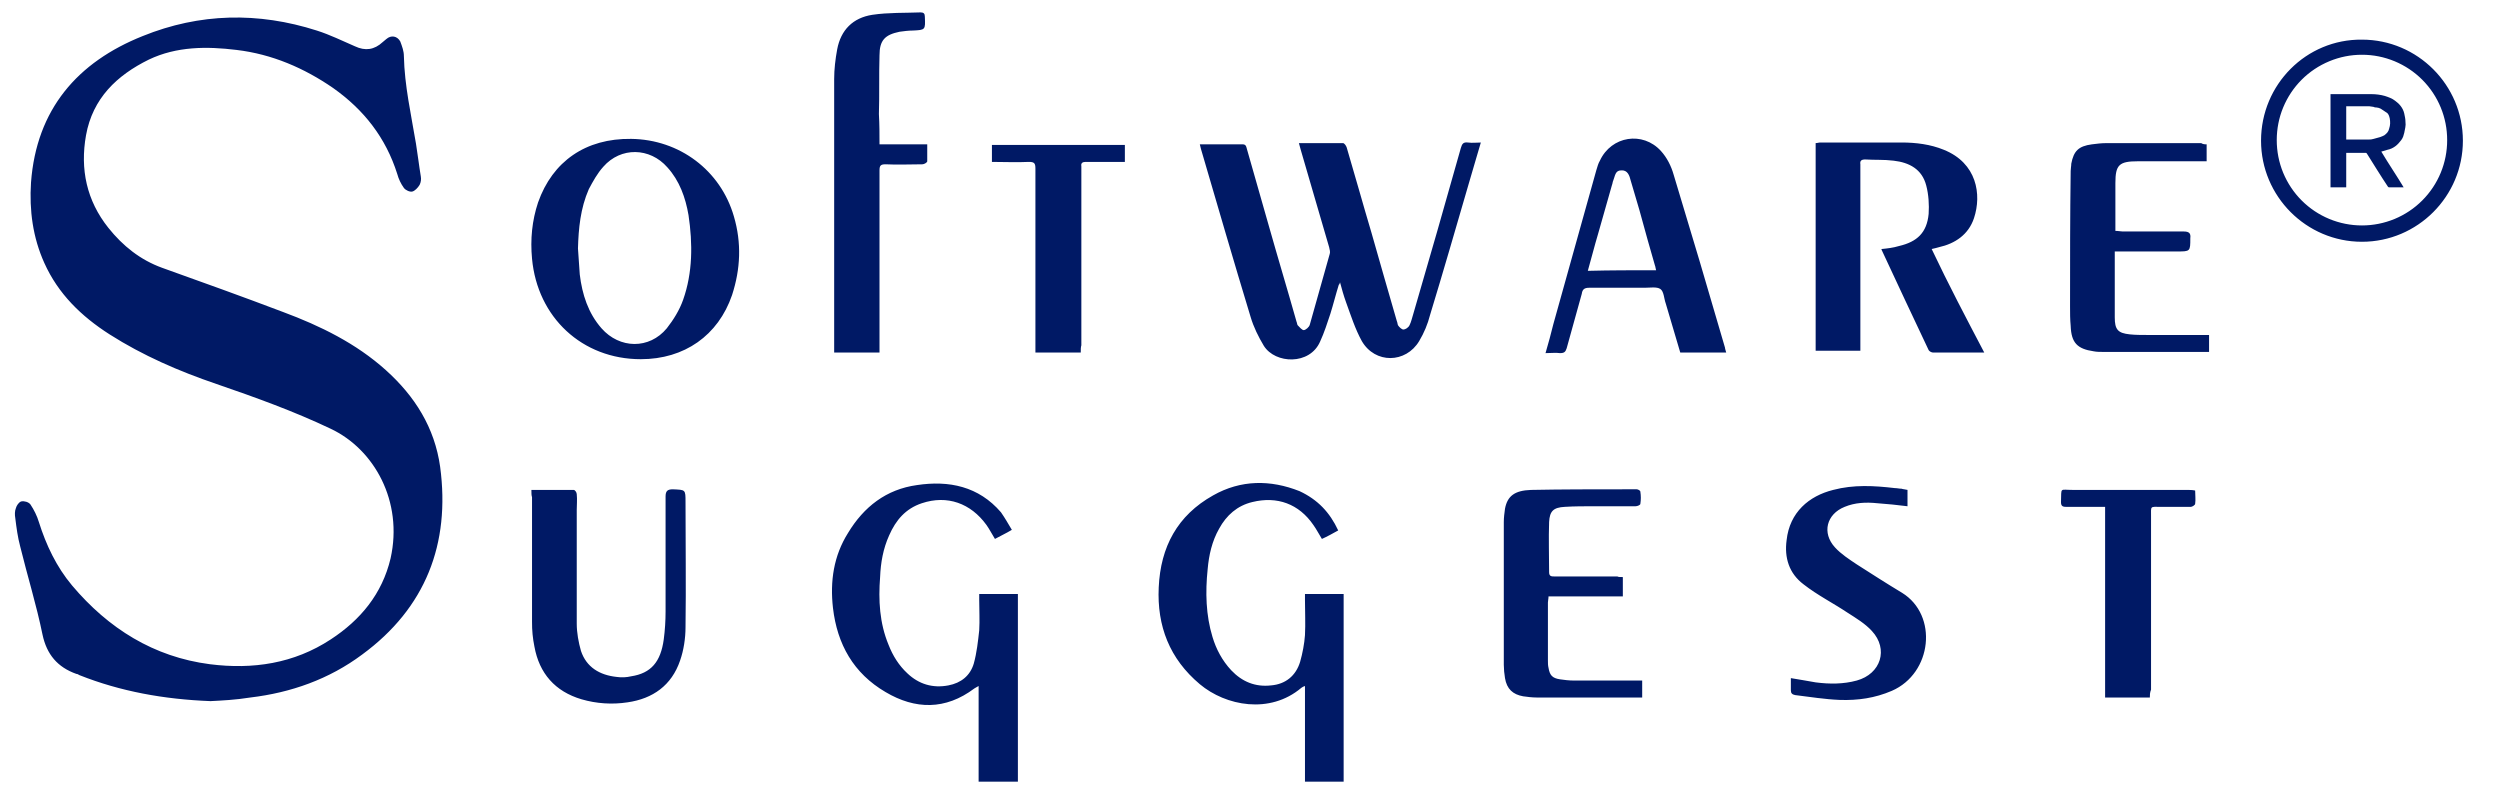<svg xmlns="http://www.w3.org/2000/svg" width="96" height="31" viewBox="0 0 96 31" fill="none"><g clip-path="url(#clip0_697_3569)"><path d="M8.083 26.923C6.296 26.854 4.625 26.551 3.047 25.924C3.001 25.9 2.978 25.878 2.932 25.878C2.212 25.622 1.794 25.134 1.632 24.367C1.4 23.228 1.051 22.113 0.773 20.974C0.68 20.625 0.634 20.276 0.588 19.904C0.564 19.765 0.564 19.626 0.611 19.51C0.634 19.416 0.727 19.277 0.819 19.254C0.935 19.231 1.098 19.278 1.168 19.37C1.307 19.579 1.423 19.812 1.492 20.044C1.771 20.928 2.165 21.764 2.769 22.484C4.162 24.134 5.902 25.227 8.06 25.506C9.708 25.715 11.286 25.482 12.701 24.553C13.839 23.81 14.674 22.81 14.999 21.439C15.486 19.254 14.373 17.255 12.701 16.465C11.286 15.791 9.8 15.257 8.315 14.746C6.877 14.257 5.484 13.653 4.208 12.84C3.117 12.142 2.235 11.283 1.702 10.098C1.261 9.121 1.121 8.076 1.191 7.006C1.4 4.195 2.978 2.382 5.484 1.383C7.666 0.5 9.916 0.453 12.168 1.174C12.678 1.336 13.142 1.568 13.63 1.778C14.024 1.964 14.372 1.917 14.697 1.615C14.744 1.568 14.79 1.545 14.836 1.499C15.022 1.336 15.254 1.383 15.37 1.591C15.44 1.778 15.509 1.963 15.509 2.15C15.533 3.288 15.788 4.403 15.974 5.519C16.043 5.937 16.089 6.356 16.159 6.774C16.179 6.885 16.163 6.999 16.113 7.1C16.043 7.216 15.927 7.332 15.834 7.355C15.742 7.379 15.579 7.309 15.509 7.216C15.393 7.054 15.306 6.873 15.255 6.681C14.813 5.287 13.977 4.218 12.794 3.381C11.681 2.614 10.451 2.08 9.081 1.917C7.944 1.778 6.783 1.778 5.716 2.288C4.486 2.893 3.558 3.776 3.303 5.194C3.071 6.495 3.326 7.703 4.162 8.75C4.719 9.447 5.391 9.982 6.226 10.284C7.782 10.841 9.337 11.399 10.868 11.98C12.307 12.515 13.676 13.188 14.814 14.211C15.927 15.21 16.693 16.419 16.902 17.93C17.296 20.881 16.345 23.345 13.908 25.134C12.632 26.086 11.169 26.598 9.615 26.784C9.035 26.877 8.524 26.9 8.083 26.923ZM51.41 10.934C51.294 11.306 51.202 11.678 51.086 12.05C50.969 12.399 50.853 12.77 50.691 13.119C50.296 14.026 48.974 13.979 48.532 13.281C48.324 12.933 48.138 12.561 48.022 12.166C47.372 10.027 46.746 7.867 46.119 5.728C46.096 5.659 46.096 5.612 46.073 5.542H47.72C47.86 5.542 47.86 5.659 47.883 5.728L48.718 8.656C49.066 9.889 49.438 11.12 49.786 12.351C49.809 12.399 49.809 12.468 49.832 12.491C49.902 12.561 49.995 12.677 50.064 12.677C50.134 12.677 50.273 12.561 50.296 12.468L51.062 9.749C51.086 9.679 51.062 9.586 51.039 9.493C50.667 8.238 50.319 7.006 49.948 5.752C49.925 5.682 49.902 5.588 49.878 5.496H51.573C51.619 5.496 51.689 5.589 51.712 5.659C52.037 6.751 52.338 7.844 52.664 8.935C52.989 10.074 53.313 11.213 53.638 12.329C53.662 12.375 53.662 12.445 53.684 12.492C53.731 12.561 53.824 12.654 53.893 12.654C53.962 12.654 54.079 12.584 54.125 12.491C54.195 12.351 54.219 12.212 54.265 12.073C54.891 9.935 55.495 7.82 56.097 5.682C56.145 5.519 56.191 5.45 56.377 5.473C56.539 5.496 56.678 5.473 56.864 5.473C56.701 6.008 56.562 6.518 56.4 7.053C55.912 8.726 55.425 10.423 54.914 12.096C54.824 12.447 54.684 12.784 54.497 13.096C53.986 13.955 52.803 13.979 52.293 13.096C52.037 12.631 51.875 12.119 51.689 11.608C51.596 11.352 51.526 11.097 51.457 10.841C51.434 10.934 51.41 10.934 51.41 10.934ZM76.195 13.537H74.223C74.176 13.537 74.083 13.491 74.06 13.444C73.457 12.166 72.853 10.887 72.25 9.586V9.563C72.482 9.539 72.691 9.517 72.923 9.447C73.62 9.284 73.991 8.935 74.06 8.215C74.083 7.867 74.06 7.471 73.967 7.122C73.805 6.495 73.317 6.239 72.714 6.17C72.343 6.123 71.995 6.147 71.623 6.123C71.484 6.123 71.415 6.17 71.438 6.309V13.467H69.721V5.495C69.79 5.495 69.836 5.472 69.906 5.472H73.016C73.573 5.472 74.129 5.542 74.64 5.751C75.916 6.262 76.102 7.471 75.801 8.377C75.592 9.005 75.081 9.353 74.455 9.492C74.362 9.516 74.293 9.539 74.176 9.562C74.826 10.934 75.499 12.211 76.195 13.537ZM38.855 20.346C38.623 20.486 38.414 20.579 38.206 20.695C38.09 20.509 37.997 20.323 37.881 20.16C37.277 19.324 36.373 18.998 35.398 19.324C34.771 19.533 34.4 19.975 34.145 20.555C33.913 21.067 33.819 21.601 33.796 22.16C33.727 23.042 33.773 23.926 34.121 24.762C34.284 25.18 34.516 25.552 34.841 25.854C35.281 26.273 35.816 26.435 36.419 26.319C36.906 26.226 37.254 25.947 37.393 25.482C37.509 25.064 37.556 24.623 37.602 24.204C37.625 23.809 37.602 23.437 37.602 23.042V22.81H39.087V30.015H37.579V26.343C37.486 26.389 37.463 26.413 37.416 26.436C36.303 27.273 35.142 27.249 34.005 26.575C32.775 25.855 32.148 24.739 31.986 23.345C31.87 22.323 32.01 21.346 32.566 20.463C33.17 19.464 34.029 18.79 35.212 18.627C36.442 18.442 37.579 18.674 38.438 19.673C38.6 19.906 38.716 20.114 38.855 20.346ZM51.387 20.369C51.178 20.485 50.969 20.602 50.761 20.695C50.645 20.509 50.552 20.323 50.435 20.161C49.878 19.347 49.043 19.045 48.091 19.278C47.511 19.416 47.094 19.788 46.815 20.3C46.537 20.788 46.421 21.322 46.374 21.857C46.282 22.74 46.305 23.623 46.56 24.46C46.699 24.925 46.932 25.366 47.279 25.738C47.697 26.18 48.208 26.389 48.811 26.319C49.368 26.273 49.763 25.947 49.925 25.413C50.018 25.087 50.088 24.715 50.111 24.39C50.134 23.948 50.111 23.483 50.111 23.042V22.81H51.596V30.015H50.111V26.343C50.06 26.357 50.013 26.38 49.972 26.412C48.765 27.435 47.071 27.11 46.073 26.273C44.912 25.297 44.425 24.042 44.495 22.555C44.565 20.998 45.214 19.79 46.584 19.023C47.651 18.418 48.788 18.418 49.902 18.86C50.598 19.185 51.063 19.672 51.387 20.369ZM24.607 13.793C22.355 13.793 20.638 12.189 20.43 9.935C20.36 9.191 20.43 8.47 20.662 7.773C21.219 6.193 22.494 5.31 24.236 5.333C26.092 5.356 27.67 6.542 28.181 8.308C28.482 9.331 28.436 10.33 28.111 11.33C27.577 12.886 26.277 13.793 24.607 13.793ZM22.194 9.54C22.216 9.865 22.239 10.214 22.263 10.539C22.355 11.306 22.587 12.026 23.098 12.607C23.794 13.398 24.931 13.421 25.605 12.607C25.86 12.282 26.092 11.91 26.231 11.515C26.602 10.469 26.602 9.354 26.439 8.261C26.324 7.587 26.092 6.937 25.627 6.426C24.954 5.659 23.84 5.635 23.168 6.402C22.936 6.658 22.773 6.96 22.611 7.262C22.286 8.005 22.216 8.773 22.194 9.54ZM33.773 5.542H35.606V6.193C35.606 6.239 35.49 6.309 35.421 6.309C34.957 6.309 34.469 6.333 34.006 6.309C33.819 6.309 33.773 6.356 33.773 6.542V13.537H32.032V3.033C32.032 2.661 32.079 2.266 32.148 1.894C32.288 1.15 32.752 0.685 33.495 0.569C34.121 0.476 34.748 0.5 35.351 0.476C35.467 0.476 35.514 0.522 35.514 0.639C35.537 1.15 35.537 1.15 35.049 1.173C34.887 1.173 34.702 1.197 34.539 1.22C33.982 1.336 33.773 1.546 33.773 2.126C33.75 2.87 33.773 3.637 33.75 4.381C33.773 4.775 33.773 5.148 33.773 5.542ZM20.406 18.813H22.031C22.077 18.813 22.147 18.905 22.147 18.976C22.169 19.184 22.147 19.393 22.147 19.58V23.948C22.147 24.297 22.216 24.669 22.309 24.995C22.518 25.622 23.028 25.924 23.679 25.994C23.864 26.021 24.053 26.013 24.235 25.97C25.001 25.854 25.372 25.413 25.488 24.553C25.535 24.204 25.558 23.832 25.558 23.483V19.068C25.558 18.859 25.627 18.789 25.837 18.789C26.324 18.813 26.324 18.789 26.324 19.277C26.324 20.881 26.347 22.484 26.324 24.088C26.324 24.506 26.254 24.971 26.115 25.366C25.79 26.319 25.07 26.83 24.096 26.97C23.506 27.06 22.904 27.02 22.332 26.853C21.311 26.551 20.708 25.854 20.522 24.831C20.458 24.518 20.427 24.199 20.43 23.879V19.091C20.406 19.021 20.406 18.952 20.406 18.813ZM66.286 13.537H64.522L63.965 11.654C63.896 11.469 63.896 11.19 63.757 11.097C63.617 11.004 63.362 11.05 63.153 11.05H61.019C60.833 11.05 60.763 11.12 60.74 11.283C60.554 11.98 60.346 12.677 60.16 13.374C60.114 13.514 60.067 13.56 59.905 13.56C59.742 13.537 59.557 13.56 59.348 13.56C59.464 13.165 59.557 12.816 59.649 12.445C60.206 10.469 60.74 8.517 61.297 6.542C61.343 6.402 61.366 6.286 61.436 6.17C61.877 5.217 63.084 5.031 63.78 5.798C64.012 6.053 64.175 6.379 64.267 6.705C64.939 8.916 65.596 11.131 66.24 13.351C66.24 13.398 66.264 13.444 66.286 13.537M63.594 10.377C63.571 10.307 63.571 10.237 63.549 10.191L63.27 9.215C63.067 8.452 62.85 7.693 62.62 6.937C62.574 6.751 62.504 6.519 62.248 6.543C62.017 6.543 62.017 6.775 61.947 6.937C61.923 6.984 61.923 7.054 61.901 7.1C61.715 7.728 61.552 8.355 61.366 8.982C61.227 9.447 61.111 9.912 60.972 10.4C61.854 10.377 62.713 10.377 63.594 10.377ZM84.735 5.542V6.193H82.09C81.371 6.193 81.231 6.333 81.231 7.03V8.866C81.347 8.866 81.44 8.889 81.51 8.889H83.853C84.062 8.889 84.132 8.959 84.108 9.145C84.108 9.656 84.108 9.656 83.598 9.656H81.207V12.189C81.207 12.653 81.324 12.793 81.788 12.84C81.997 12.863 82.229 12.863 82.438 12.863H84.828V13.514H80.767C80.651 13.514 80.512 13.514 80.396 13.49C79.769 13.398 79.537 13.165 79.514 12.515C79.49 12.259 79.49 12.026 79.49 11.771C79.49 10.028 79.49 8.285 79.514 6.565C79.514 6.472 79.537 6.379 79.537 6.286C79.63 5.798 79.815 5.612 80.326 5.543C80.512 5.519 80.698 5.496 80.883 5.496H84.526C84.596 5.542 84.665 5.542 84.735 5.542ZM62.317 22.159V22.902H59.463C59.463 22.996 59.44 23.065 59.44 23.135V25.366C59.44 25.459 59.44 25.552 59.463 25.645C59.51 25.924 59.602 26.04 59.904 26.086C60.067 26.11 60.252 26.133 60.438 26.133H63.06V26.784H58.999C58.836 26.784 58.651 26.761 58.488 26.738C58.094 26.667 57.862 26.459 57.792 26.04C57.763 25.871 57.748 25.7 57.746 25.529V20.044C57.746 19.881 57.769 19.696 57.792 19.533C57.885 19.045 58.164 18.835 58.79 18.813C59.973 18.789 61.181 18.789 62.364 18.789H62.851C62.897 18.789 62.99 18.835 62.99 18.882C63.014 19.045 63.014 19.184 62.99 19.347C62.99 19.394 62.874 19.44 62.805 19.44H61.203C60.832 19.44 60.461 19.44 60.09 19.463C59.649 19.486 59.509 19.626 59.486 20.044C59.463 20.695 59.486 21.322 59.486 21.973C59.486 22.136 59.579 22.136 59.695 22.136H62.109C62.132 22.159 62.225 22.159 62.317 22.159ZM68.769 26.04C69.094 26.087 69.419 26.156 69.721 26.203C70.254 26.273 70.788 26.273 71.298 26.133C72.227 25.878 72.528 24.925 71.879 24.228C71.623 23.948 71.276 23.739 70.95 23.53C70.393 23.158 69.79 22.856 69.256 22.438C68.7 22.019 68.514 21.415 68.606 20.741C68.722 19.672 69.465 19.045 70.393 18.813C71.182 18.604 71.971 18.65 72.761 18.743C72.853 18.743 72.923 18.766 73.016 18.766C73.085 18.789 73.155 18.789 73.248 18.812V19.44C72.862 19.391 72.475 19.352 72.088 19.324C71.647 19.278 71.229 19.3 70.835 19.463C70.138 19.742 69.952 20.463 70.463 21.02C70.695 21.276 71.02 21.485 71.298 21.671C71.879 22.043 72.459 22.415 73.039 22.764C74.431 23.623 74.199 25.855 72.644 26.529C71.995 26.807 71.345 26.9 70.649 26.877C70.068 26.854 69.511 26.761 68.932 26.691C68.816 26.667 68.769 26.621 68.769 26.505V26.04ZM41.501 13.537H39.76V6.473C39.76 6.263 39.714 6.217 39.506 6.217C39.041 6.24 38.577 6.217 38.09 6.217V5.566H43.195V6.217H41.686C41.57 6.217 41.501 6.263 41.524 6.38V13.259C41.501 13.329 41.501 13.422 41.501 13.538M82.554 26.784H80.836V19.463H79.328C79.189 19.463 79.142 19.416 79.142 19.278C79.166 18.697 79.073 18.813 79.606 18.813H83.992C84.086 18.813 84.178 18.813 84.294 18.836C84.294 19.022 84.318 19.184 84.294 19.347C84.294 19.393 84.178 19.463 84.132 19.463H82.972C82.554 19.463 82.6 19.416 82.6 19.835V26.482C82.554 26.598 82.554 26.691 82.554 26.784ZM90.699 1.522C92.835 1.522 94.575 3.265 94.575 5.403C94.575 7.54 92.835 9.284 90.699 9.284C88.564 9.284 86.824 7.541 86.824 5.403C86.824 3.242 88.564 1.499 90.699 1.522ZM87.427 5.38C87.427 5.81 87.51 6.236 87.674 6.634C87.839 7.031 88.079 7.393 88.383 7.697C88.687 8.002 89.048 8.243 89.446 8.408C89.843 8.572 90.269 8.657 90.699 8.657C91.129 8.657 91.555 8.572 91.953 8.408C92.35 8.243 92.711 8.002 93.015 7.697C93.319 7.393 93.56 7.031 93.724 6.634C93.888 6.236 93.972 5.81 93.971 5.38C93.972 4.95 93.888 4.523 93.724 4.126C93.56 3.728 93.319 3.367 93.015 3.062C92.711 2.758 92.35 2.517 91.953 2.352C91.555 2.187 91.129 2.102 90.699 2.103C90.269 2.102 89.843 2.187 89.446 2.352C89.048 2.517 88.687 2.758 88.383 3.062C88.079 3.367 87.839 3.728 87.674 4.126C87.51 4.523 87.427 4.95 87.427 5.38Z" fill="#001965"></path><path d="M91.442 5.822C91.72 6.287 92.021 6.729 92.3 7.193H91.743C91.72 7.193 91.72 7.193 91.697 7.17C91.418 6.752 91.163 6.333 90.885 5.892C90.861 5.869 90.861 5.869 90.838 5.869H90.095V7.193H89.492V3.615H91.07C91.233 3.615 91.418 3.638 91.58 3.685C91.72 3.731 91.859 3.778 91.975 3.871C92.137 3.987 92.277 4.149 92.323 4.359C92.347 4.475 92.37 4.567 92.37 4.684C92.393 4.824 92.347 4.963 92.323 5.102C92.3 5.195 92.277 5.288 92.207 5.381C92.068 5.567 91.906 5.707 91.674 5.753C91.597 5.779 91.52 5.802 91.442 5.822ZM90.095 5.358H90.954C91.023 5.358 91.07 5.358 91.14 5.335C91.233 5.312 91.302 5.289 91.395 5.265C91.464 5.242 91.511 5.219 91.558 5.195C91.65 5.126 91.72 5.056 91.743 4.94C91.79 4.8 91.79 4.684 91.766 4.545C91.743 4.452 91.72 4.359 91.627 4.312L91.418 4.173C91.367 4.147 91.312 4.132 91.256 4.127C91.209 4.127 91.186 4.127 91.14 4.103C91.093 4.103 91.023 4.08 90.977 4.08H90.095V5.358Z" fill="#001965"></path></g><defs><clipPath id="clip0_697_3569"><rect width="94.565" height="30" fill="white" transform="translate(0.497 0.246)"></rect></clipPath></defs></svg>